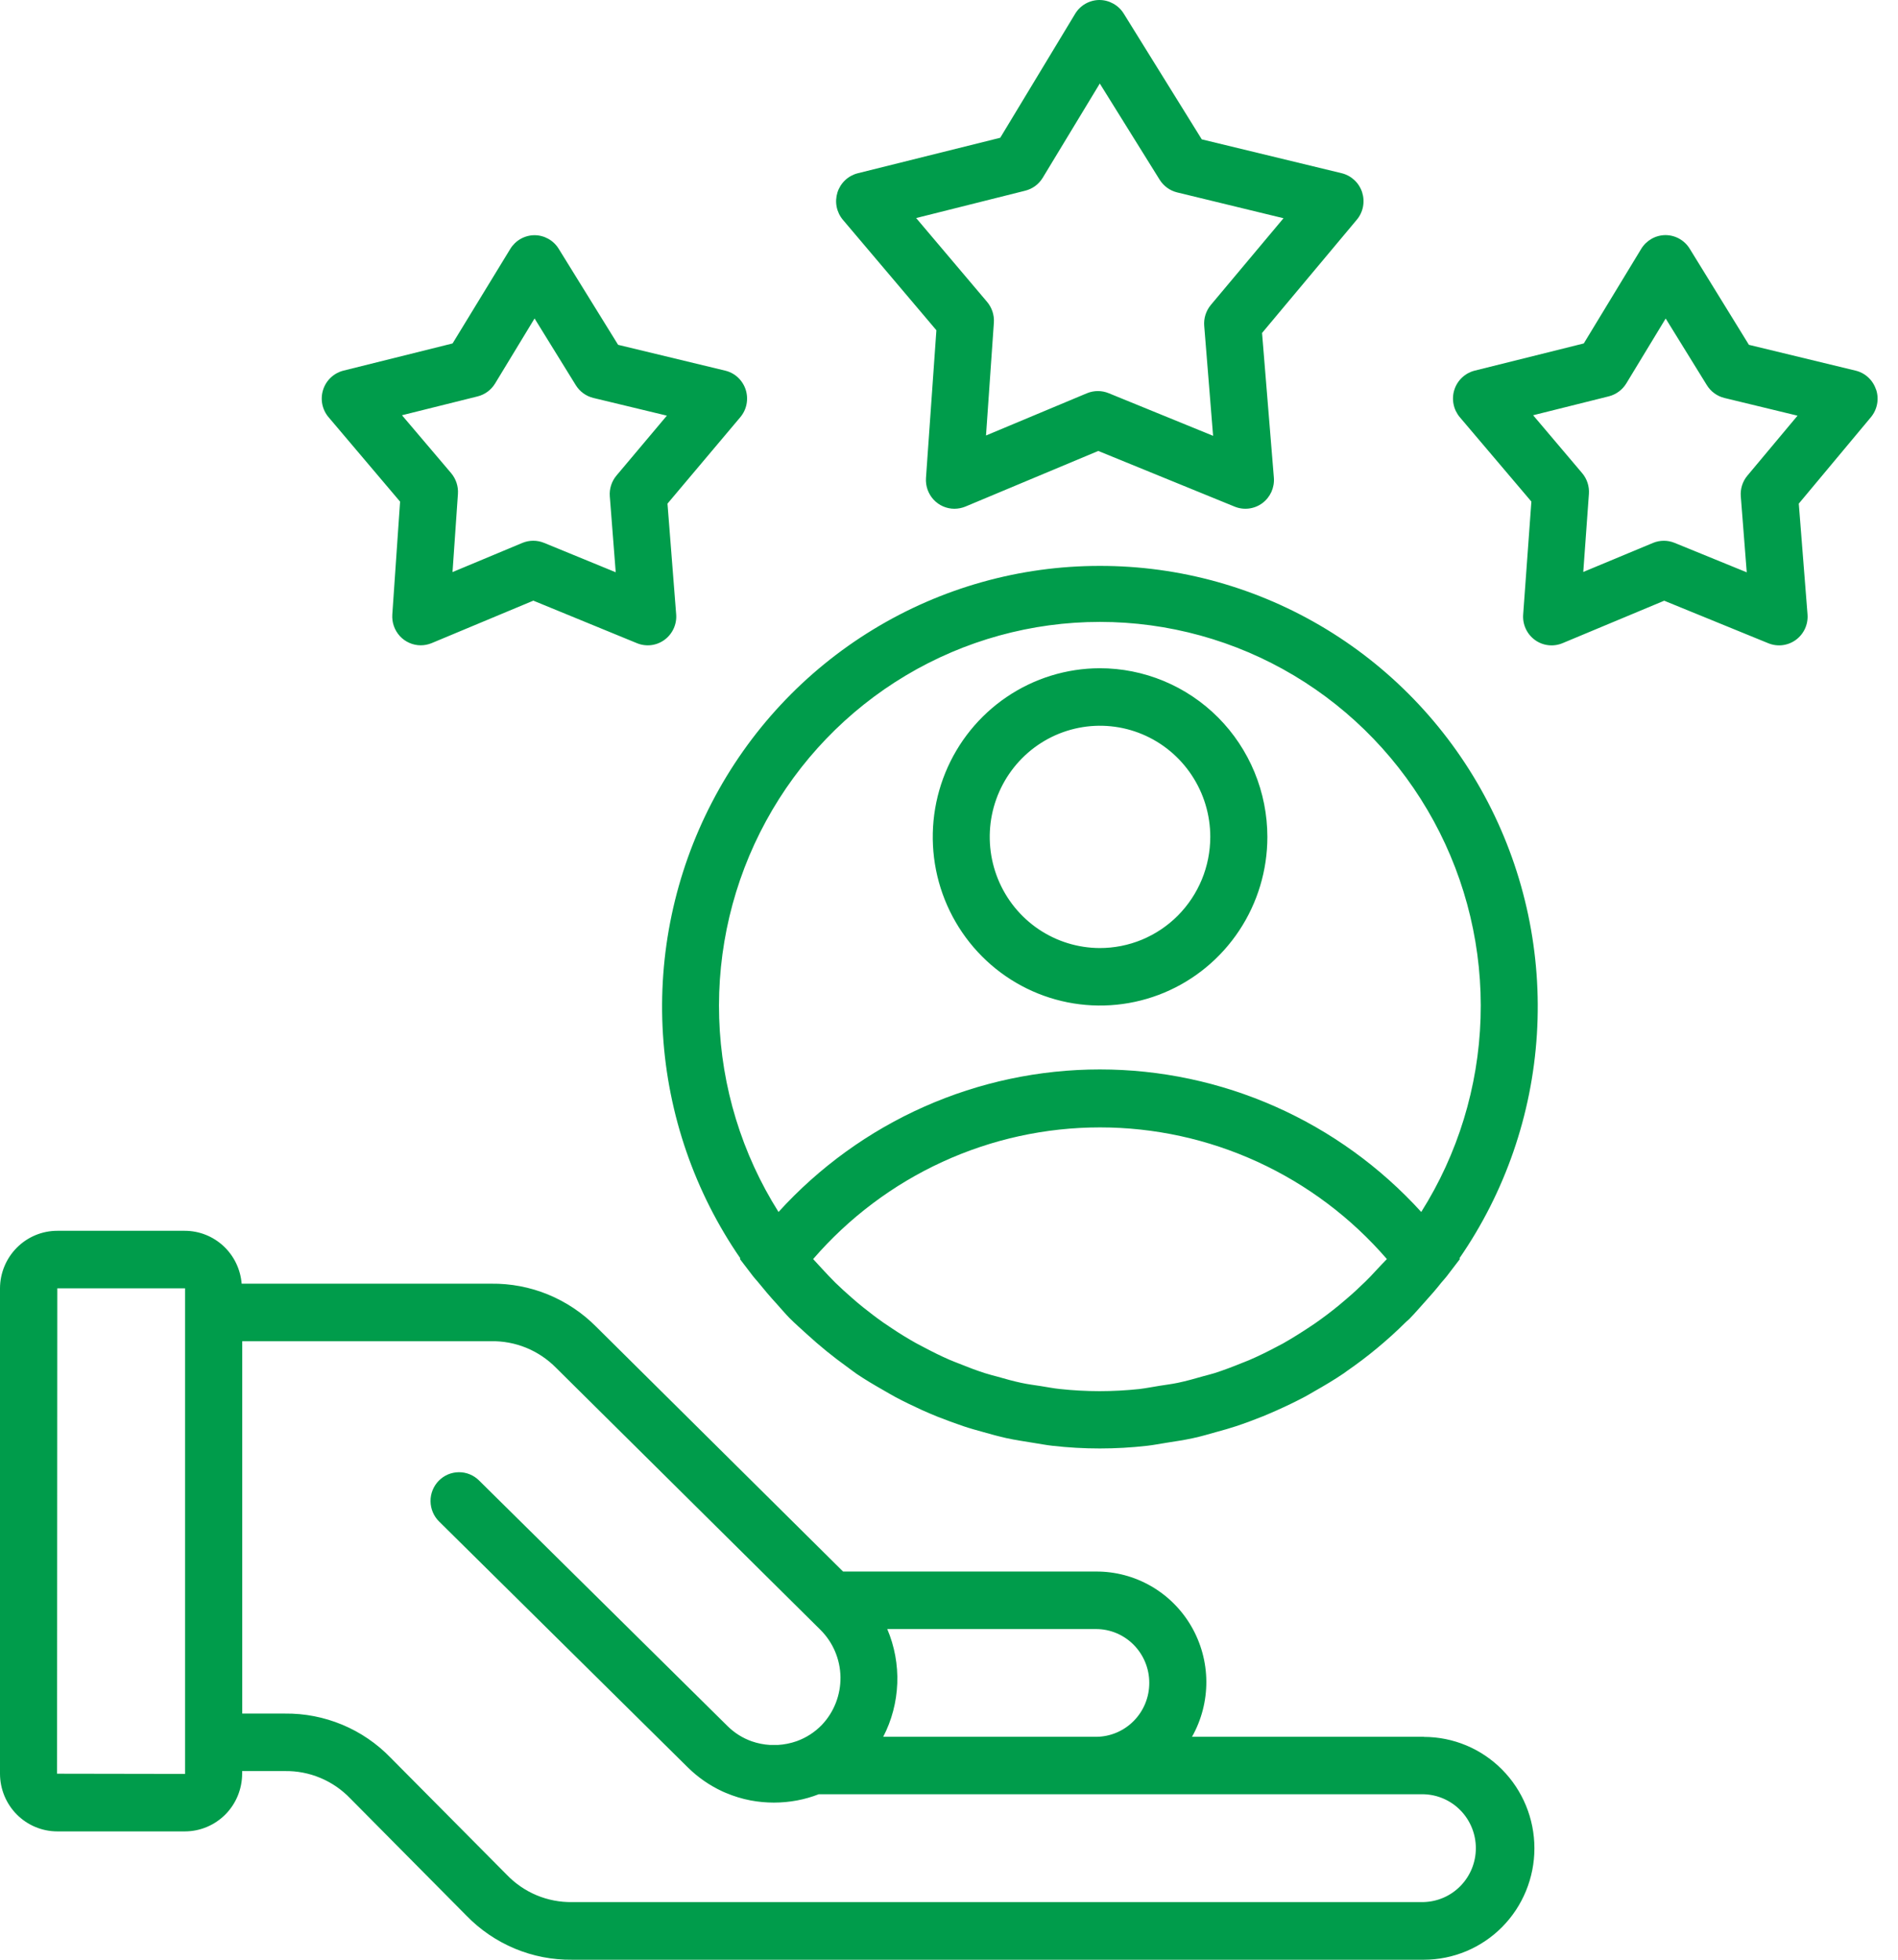 <?xml version="1.0" encoding="utf-8"?><svg width="62" height="64" viewBox="0 0 62 64" fill="none" xmlns="http://www.w3.org/2000/svg">
<path d="M46.513 56.72H38.938C39.248 56.169 39.41 55.545 39.406 54.911C39.402 54.278 39.232 53.656 38.914 53.109C38.597 52.563 38.142 52.11 37.595 51.796C37.049 51.483 36.43 51.319 35.801 51.323H27.54L19.479 43.332C19.029 42.877 18.493 42.519 17.903 42.276C17.313 42.034 16.681 41.914 16.044 41.922H7.894C7.856 41.452 7.644 41.014 7.301 40.694C6.957 40.374 6.507 40.196 6.039 40.195H1.872C1.376 40.195 0.901 40.393 0.55 40.746C0.199 41.099 0.001 41.578 0 42.077V57.925C0.001 58.425 0.198 58.904 0.549 59.257C0.9 59.61 1.376 59.809 1.872 59.809H6.039C6.535 59.809 7.01 59.61 7.361 59.257C7.712 58.904 7.909 58.425 7.91 57.925V57.839H9.3C9.699 57.832 10.095 57.907 10.464 58.062C10.833 58.216 11.166 58.445 11.443 58.734L15.232 62.556C15.681 63.02 16.22 63.387 16.814 63.636C17.409 63.884 18.047 64.008 18.69 64H46.513C47.47 64 48.389 63.616 49.066 62.934C49.743 62.252 50.123 61.326 50.123 60.361C50.123 59.396 49.743 58.471 49.066 57.789C48.389 57.106 47.47 56.723 46.513 56.723V56.72ZM37.542 54.959C37.543 55.425 37.361 55.871 37.035 56.201C36.71 56.531 36.268 56.718 35.806 56.72H28.851C29.131 56.18 29.287 55.584 29.31 54.975C29.333 54.367 29.221 53.76 28.983 53.201H35.806C36.268 53.202 36.71 53.388 37.035 53.718C37.36 54.048 37.543 54.494 37.542 54.959ZM6.045 57.925L6.039 57.932L1.864 57.925L1.872 42.074H6.045V57.925ZM46.509 62.118H18.69C18.292 62.124 17.896 62.048 17.528 61.894C17.16 61.74 16.828 61.511 16.551 61.222L12.762 57.405C12.313 56.94 11.775 56.573 11.18 56.325C10.585 56.077 9.947 55.953 9.303 55.961H7.913V43.801H16.039C16.434 43.793 16.827 43.867 17.194 44.017C17.56 44.168 17.892 44.392 18.17 44.675L26.798 53.224C27.209 53.631 27.445 54.185 27.455 54.766C27.464 55.347 27.247 55.908 26.849 56.329C26.618 56.569 26.335 56.751 26.023 56.863C25.825 56.932 25.618 56.974 25.409 56.986H25.312C25.256 56.986 25.207 56.986 25.155 56.986C24.951 56.974 24.75 56.934 24.557 56.867C24.262 56.763 23.994 56.595 23.771 56.375L15.65 48.35C15.563 48.263 15.459 48.194 15.346 48.148C15.232 48.101 15.111 48.078 14.988 48.079C14.865 48.08 14.744 48.105 14.631 48.153C14.518 48.202 14.416 48.272 14.33 48.36C14.244 48.448 14.177 48.553 14.131 48.667C14.085 48.782 14.062 48.904 14.064 49.028C14.065 49.151 14.091 49.274 14.139 49.387C14.187 49.501 14.257 49.604 14.345 49.69L22.466 57.717C22.794 58.041 23.176 58.307 23.594 58.501L23.634 58.519L23.709 58.551C23.971 58.662 24.243 58.745 24.521 58.798C25.023 58.892 25.537 58.892 26.038 58.798C26.279 58.753 26.515 58.685 26.744 58.596H46.505C46.961 58.608 47.395 58.798 47.713 59.127C48.032 59.456 48.21 59.897 48.21 60.357C48.21 60.816 48.032 61.257 47.713 61.586C47.395 61.915 46.961 62.105 46.505 62.117L46.509 62.118ZM35.92 18.481C33.31 18.48 30.75 19.199 28.517 20.561C26.284 21.922 24.464 23.874 23.255 26.205C22.045 28.535 21.492 31.155 21.656 33.78C21.82 36.405 22.694 38.935 24.184 41.094L24.168 41.114L24.606 41.687C24.649 41.744 24.699 41.793 24.743 41.847C24.952 42.105 25.161 42.352 25.385 42.596C25.519 42.744 25.648 42.899 25.787 43.041C25.969 43.224 26.163 43.393 26.354 43.568C26.771 43.95 27.209 44.307 27.668 44.636C27.772 44.712 27.877 44.793 27.981 44.866C28.262 45.056 28.552 45.227 28.844 45.393C28.98 45.471 29.115 45.552 29.253 45.626C29.535 45.776 29.821 45.913 30.113 46.047C30.284 46.124 30.455 46.197 30.628 46.267C30.903 46.373 31.179 46.478 31.464 46.574C31.68 46.647 31.901 46.708 32.122 46.769C32.375 46.84 32.626 46.911 32.883 46.967C33.172 47.03 33.468 47.072 33.764 47.121C33.967 47.151 34.167 47.193 34.373 47.215C35.405 47.333 36.446 47.333 37.478 47.215C37.687 47.192 37.896 47.149 38.105 47.117C38.392 47.072 38.679 47.03 38.96 46.969C39.24 46.908 39.495 46.834 39.761 46.758C39.97 46.702 40.169 46.645 40.369 46.579C40.67 46.48 40.964 46.369 41.257 46.252C41.405 46.191 41.553 46.128 41.698 46.063C42.012 45.923 42.325 45.773 42.634 45.609C42.738 45.554 42.832 45.495 42.933 45.438C43.263 45.251 43.589 45.058 43.904 44.844C43.93 44.826 43.955 44.805 43.981 44.787C44.675 44.309 45.325 43.77 45.924 43.176C45.962 43.139 46.004 43.105 46.04 43.071C46.221 42.887 46.387 42.69 46.563 42.496C46.739 42.303 46.92 42.095 47.086 41.883C47.139 41.817 47.2 41.758 47.252 41.689L47.69 41.116L47.673 41.094C49.165 38.934 50.041 36.402 50.204 33.776C50.368 31.149 49.814 28.527 48.602 26.195C47.39 23.864 45.567 21.912 43.331 20.552C41.095 19.192 38.532 18.476 35.92 18.481ZM44.936 41.506C44.831 41.621 44.721 41.737 44.609 41.846C44.4 42.05 44.191 42.245 43.969 42.432C43.886 42.504 43.804 42.574 43.719 42.643C43.474 42.843 43.221 43.034 42.96 43.216C42.894 43.261 42.827 43.305 42.761 43.349C42.484 43.533 42.2 43.709 41.908 43.876C41.846 43.909 41.784 43.941 41.721 43.974C41.425 44.132 41.123 44.281 40.812 44.415C40.737 44.448 40.659 44.475 40.582 44.507C40.282 44.629 39.98 44.745 39.67 44.844C39.553 44.881 39.433 44.908 39.316 44.941C39.038 45.021 38.759 45.1 38.473 45.16C38.277 45.201 38.076 45.225 37.877 45.257C37.659 45.292 37.445 45.334 37.223 45.362C36.79 45.408 36.355 45.431 35.92 45.432C35.485 45.431 35.051 45.408 34.618 45.361C34.409 45.34 34.213 45.299 34.01 45.268C33.807 45.236 33.579 45.208 33.367 45.162C33.103 45.106 32.844 45.033 32.589 44.96C32.448 44.921 32.306 44.887 32.171 44.843C31.886 44.752 31.609 44.645 31.334 44.534C31.23 44.492 31.125 44.454 31.021 44.409C30.739 44.287 30.465 44.15 30.195 44.007C30.103 43.959 30.009 43.911 29.918 43.861C29.655 43.713 29.395 43.555 29.15 43.39C29.051 43.325 28.953 43.26 28.855 43.192C28.626 43.031 28.403 42.861 28.184 42.685C28.066 42.59 27.949 42.491 27.833 42.389C27.647 42.227 27.464 42.061 27.287 41.889C27.139 41.742 26.995 41.589 26.853 41.434C26.755 41.329 26.657 41.224 26.562 41.118C27.729 39.768 29.169 38.686 30.785 37.944C32.401 37.202 34.157 36.818 35.933 36.818C37.709 36.818 39.465 37.202 41.081 37.944C42.698 38.686 44.138 39.768 45.304 41.118C45.181 41.239 45.059 41.377 44.936 41.506ZM46.426 39.58C45.092 38.113 43.47 36.941 41.663 36.14C39.856 35.339 37.903 34.925 35.929 34.925C33.954 34.925 32.001 35.339 30.194 36.14C28.387 36.941 26.765 38.113 25.431 39.58C24.234 37.684 23.565 35.499 23.493 33.254C23.421 31.008 23.949 28.784 25.022 26.815C26.095 24.845 27.673 23.203 29.592 22.058C31.511 20.914 33.699 20.31 35.929 20.31C38.158 20.31 40.347 20.914 42.265 22.058C44.184 23.203 45.762 24.845 46.835 26.815C47.908 28.784 48.436 31.008 48.364 33.254C48.292 35.499 47.623 37.684 46.426 39.58ZM35.92 21.823C34.84 21.826 33.785 22.152 32.888 22.759C31.991 23.366 31.293 24.227 30.881 25.234C30.47 26.24 30.364 27.347 30.576 28.415C30.789 29.482 31.311 30.462 32.076 31.231C32.84 31.999 33.814 32.523 34.874 32.734C35.934 32.945 37.032 32.835 38.03 32.418C39.027 32.001 39.88 31.295 40.48 30.389C41.08 29.484 41.4 28.42 41.4 27.331C41.399 26.607 41.257 25.89 40.981 25.221C40.705 24.552 40.301 23.944 39.793 23.433C39.284 22.922 38.68 22.516 38.015 22.24C37.351 21.964 36.639 21.822 35.92 21.823ZM35.92 30.961C35.208 30.958 34.513 30.743 33.922 30.343C33.332 29.943 32.872 29.375 32.601 28.711C32.331 28.048 32.261 27.318 32.401 26.615C32.542 25.912 32.886 25.266 33.39 24.76C33.894 24.253 34.536 23.909 35.235 23.77C35.933 23.631 36.657 23.704 37.314 23.979C37.971 24.254 38.533 24.719 38.928 25.316C39.324 25.912 39.535 26.614 39.535 27.331C39.534 27.809 39.441 28.282 39.259 28.723C39.077 29.164 38.81 29.564 38.475 29.902C38.139 30.239 37.74 30.506 37.302 30.688C36.864 30.869 36.394 30.962 35.92 30.961ZM30.588 10.785L30.248 15.61C30.239 15.739 30.257 15.868 30.299 15.989C30.342 16.11 30.409 16.222 30.496 16.316C30.583 16.41 30.689 16.486 30.806 16.537C30.923 16.588 31.05 16.615 31.177 16.615C31.3 16.614 31.422 16.59 31.535 16.544L35.876 14.727L40.332 16.546C40.48 16.606 40.641 16.627 40.798 16.607C40.957 16.587 41.107 16.527 41.235 16.432C41.364 16.337 41.465 16.21 41.532 16.064C41.597 15.918 41.625 15.757 41.612 15.597L41.226 10.874L44.322 7.175C44.425 7.053 44.494 6.906 44.524 6.749C44.554 6.592 44.544 6.43 44.495 6.278C44.445 6.125 44.358 5.989 44.241 5.88C44.124 5.772 43.982 5.695 43.828 5.657L39.257 4.551L36.706 0.441C36.622 0.306 36.504 0.195 36.365 0.118C36.227 0.041 36.071 0 35.912 0C35.753 0.001 35.597 0.043 35.459 0.121C35.32 0.2 35.204 0.313 35.121 0.45L32.674 4.499L28.021 5.658C27.867 5.697 27.725 5.774 27.609 5.883C27.492 5.993 27.406 6.13 27.357 6.282C27.309 6.435 27.299 6.597 27.33 6.754C27.361 6.911 27.432 7.058 27.535 7.18L30.588 10.785ZM33.489 6.228C33.727 6.169 33.933 6.018 34.061 5.807L35.926 2.728L37.881 5.869C38.011 6.077 38.216 6.226 38.454 6.284L41.927 7.127L39.553 9.959C39.395 10.149 39.317 10.394 39.337 10.641L39.627 14.233L36.217 12.841C35.991 12.748 35.737 12.748 35.51 12.841L32.209 14.222L32.466 10.534C32.482 10.29 32.403 10.048 32.245 9.86L29.927 7.121L33.489 6.228ZM61.282 12.723C61.233 12.571 61.145 12.434 61.029 12.326C60.912 12.218 60.77 12.141 60.615 12.104L57.13 11.261L55.195 8.121C55.111 7.985 54.995 7.874 54.856 7.796C54.718 7.719 54.562 7.678 54.404 7.678C54.245 7.679 54.089 7.72 53.95 7.799C53.812 7.878 53.695 7.99 53.612 8.127L51.736 11.216L48.172 12.104C48.018 12.143 47.876 12.22 47.76 12.33C47.643 12.439 47.557 12.576 47.508 12.729C47.459 12.881 47.45 13.044 47.482 13.201C47.513 13.358 47.584 13.504 47.687 13.626L50.024 16.38L49.756 20.068C49.744 20.228 49.773 20.388 49.84 20.534C49.907 20.679 50.01 20.805 50.139 20.899C50.267 20.993 50.418 21.052 50.576 21.07C50.734 21.089 50.894 21.066 51.041 21.005L54.363 19.618L57.764 21.007C57.912 21.067 58.072 21.089 58.23 21.069C58.389 21.049 58.539 20.989 58.667 20.894C58.796 20.799 58.898 20.672 58.964 20.526C59.03 20.38 59.057 20.219 59.044 20.059L58.759 16.447L61.118 13.621C61.219 13.498 61.288 13.351 61.317 13.194C61.347 13.037 61.336 12.875 61.285 12.723H61.282ZM57.08 15.533C56.922 15.722 56.845 15.966 56.865 16.212L57.059 18.691L54.702 17.729C54.59 17.683 54.471 17.66 54.351 17.66C54.229 17.66 54.108 17.684 53.995 17.731L51.719 18.679L51.903 16.131C51.921 15.884 51.842 15.64 51.683 15.452L50.081 13.561L52.552 12.944C52.79 12.884 52.995 12.733 53.124 12.523L54.411 10.402L55.753 12.574C55.882 12.785 56.088 12.937 56.326 12.996L58.718 13.575L57.08 15.533ZM13.069 16.382L12.815 20.07C12.807 20.199 12.824 20.328 12.867 20.449C12.91 20.57 12.977 20.681 13.064 20.776C13.151 20.87 13.257 20.945 13.374 20.996C13.491 21.048 13.617 21.074 13.745 21.074C13.867 21.074 13.988 21.049 14.101 21.003L17.422 19.616L20.807 21.005C20.954 21.066 21.115 21.087 21.273 21.068C21.432 21.048 21.582 20.988 21.711 20.892C21.839 20.797 21.941 20.67 22.007 20.524C22.073 20.378 22.101 20.217 22.087 20.056L21.804 16.447L24.184 13.623C24.287 13.5 24.357 13.354 24.387 13.196C24.417 13.039 24.407 12.876 24.358 12.724C24.308 12.572 24.221 12.435 24.104 12.326C23.987 12.217 23.844 12.141 23.689 12.104L20.191 11.261L18.25 8.124C18.166 7.988 18.05 7.877 17.911 7.799C17.773 7.722 17.617 7.681 17.459 7.681C17.3 7.682 17.144 7.724 17.006 7.802C16.867 7.881 16.751 7.994 16.668 8.13L14.784 11.216L11.218 12.104C11.064 12.143 10.922 12.221 10.806 12.33C10.69 12.439 10.603 12.577 10.555 12.729C10.506 12.882 10.497 13.044 10.528 13.201C10.56 13.358 10.63 13.504 10.734 13.626L13.069 16.382ZM15.6 12.946C15.838 12.887 16.043 12.736 16.172 12.525L17.462 10.4L18.805 12.573C18.934 12.785 19.14 12.936 19.379 12.995L21.784 13.574L20.137 15.531C19.979 15.72 19.9 15.964 19.92 16.211L20.113 18.689L17.773 17.729C17.547 17.636 17.293 17.636 17.066 17.729L14.782 18.683L14.959 16.127C14.975 15.882 14.895 15.64 14.737 15.452L13.131 13.561L15.6 12.946Z" fill="#009C4B"/>
</svg>
